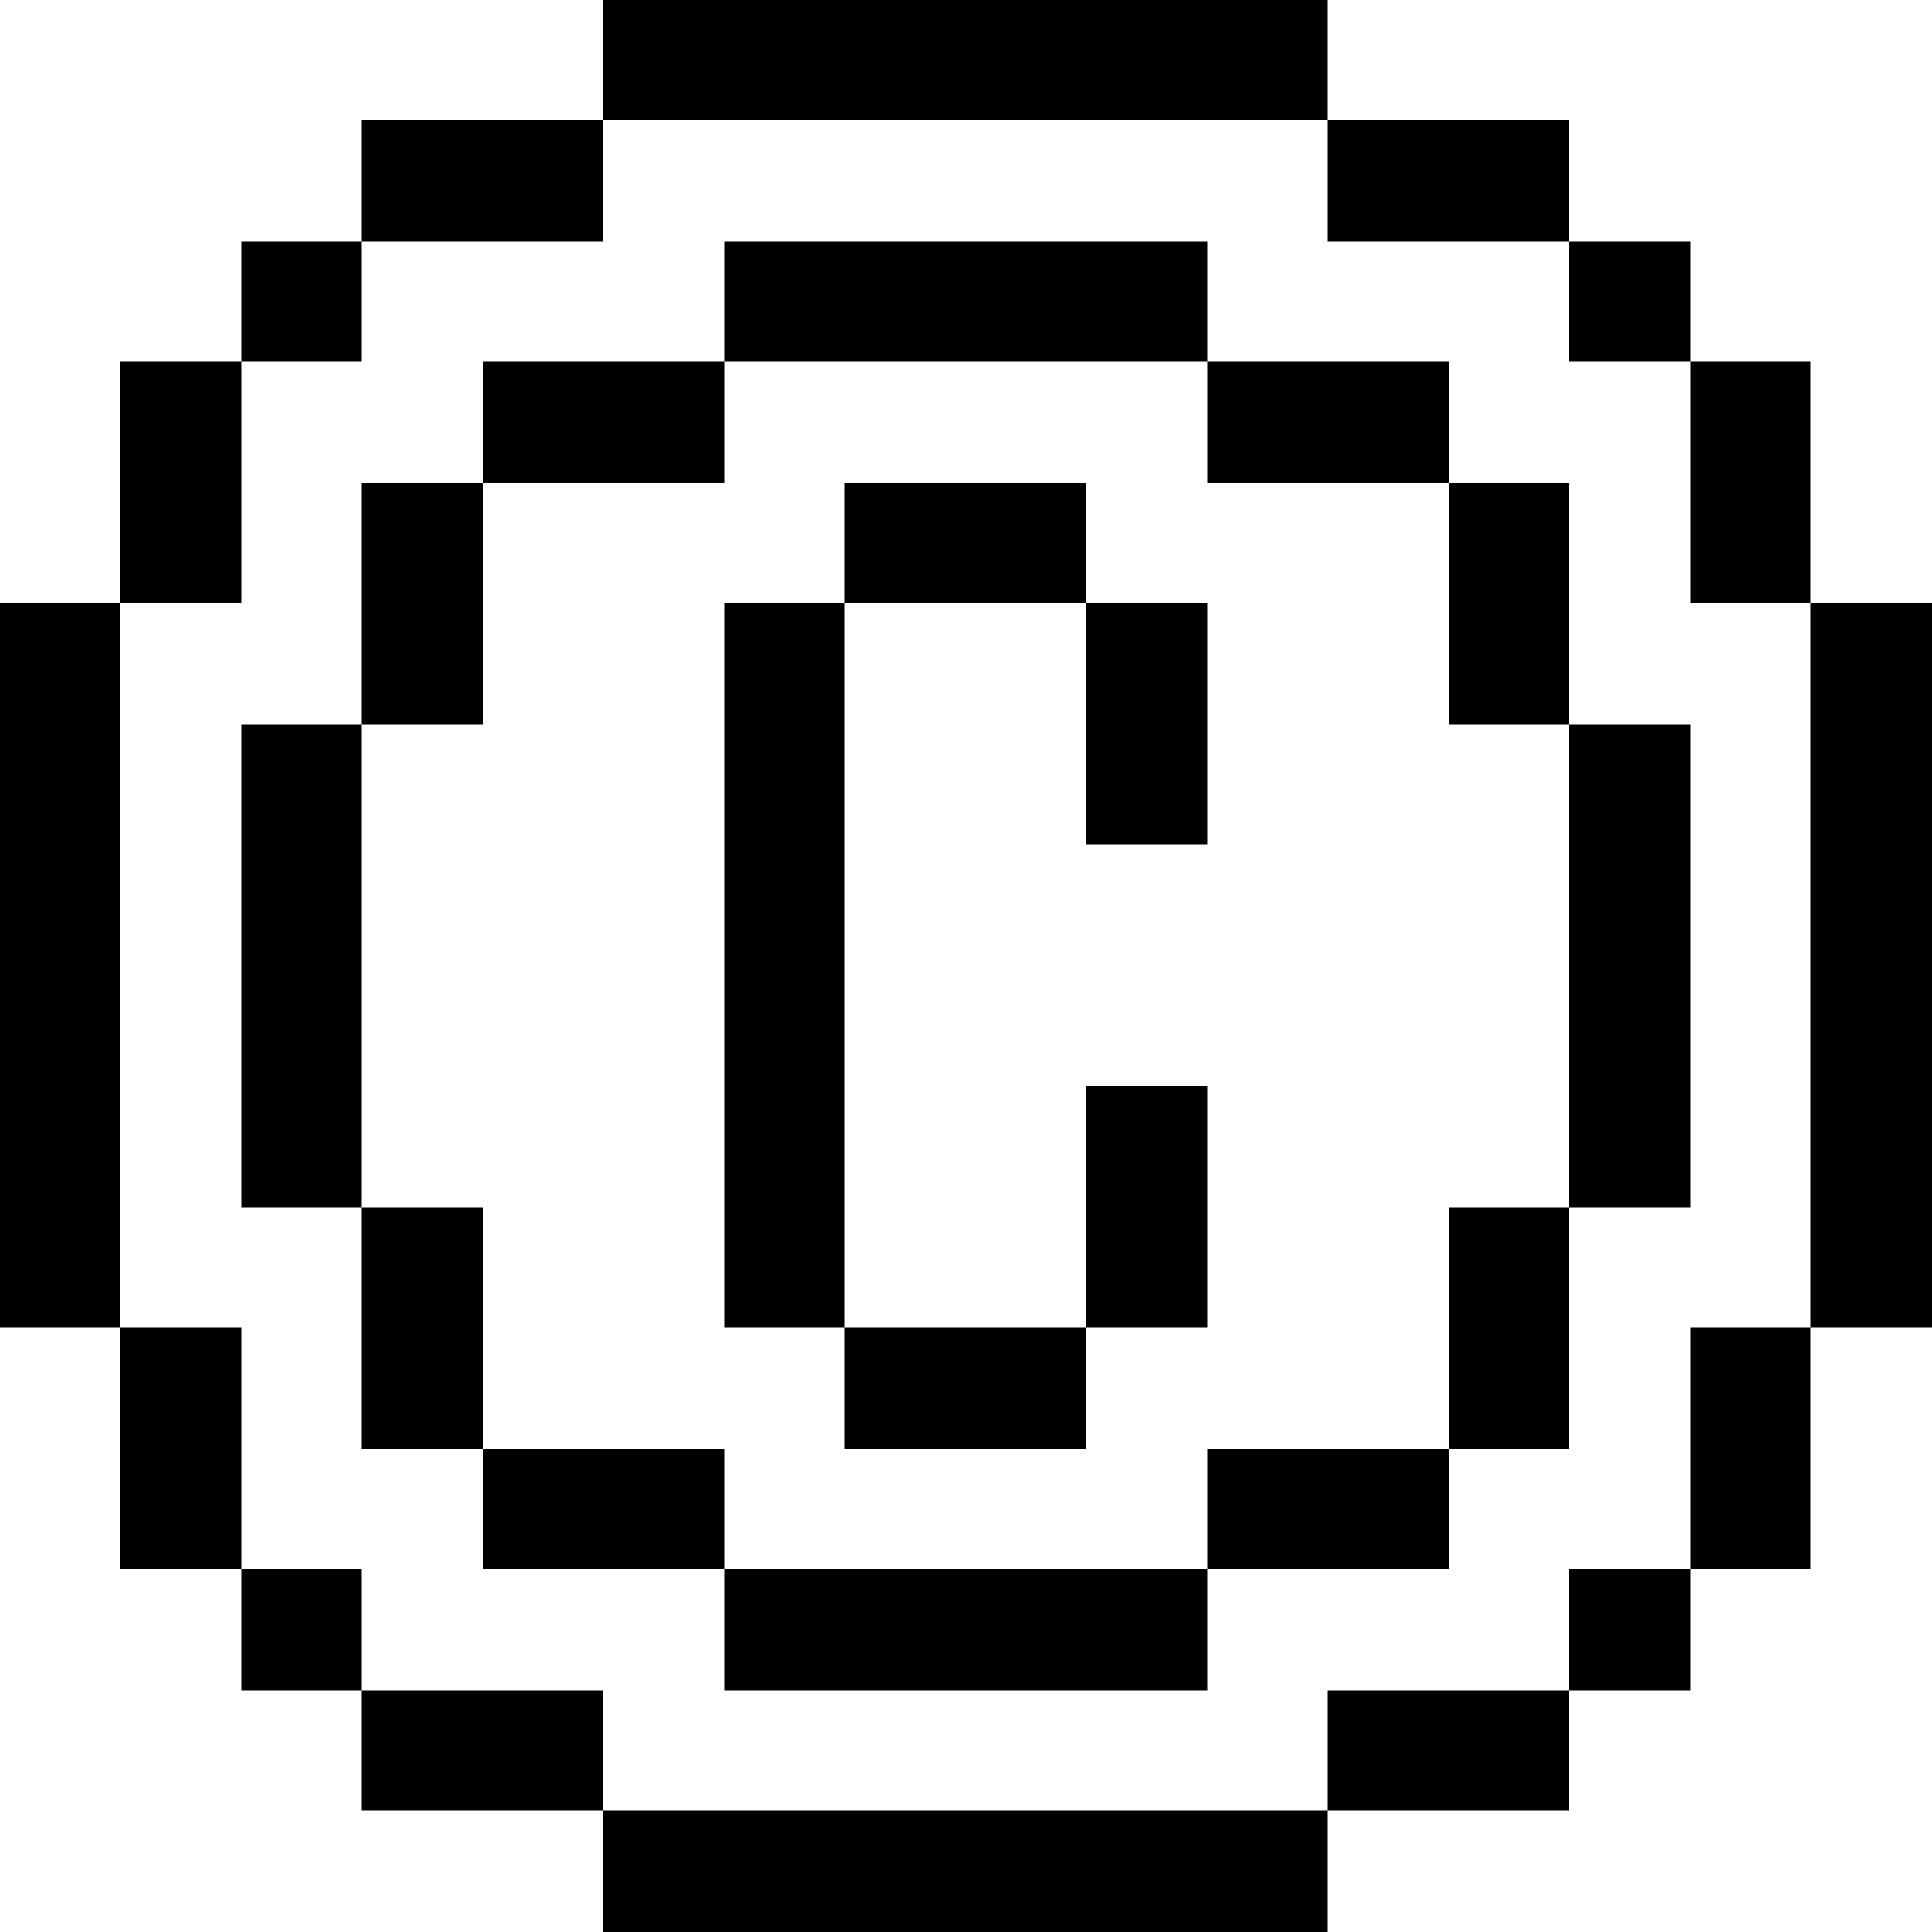 <?xml version="1.0" standalone="no"?>
<!DOCTYPE svg PUBLIC "-//W3C//DTD SVG 20010904//EN"
 "http://www.w3.org/TR/2001/REC-SVG-20010904/DTD/svg10.dtd">
<svg version="1.0" xmlns="http://www.w3.org/2000/svg"
 width="1000pt" height="1000pt" viewBox="0 0 1000 1000"
 preserveAspectRatio="xMidYMid meet">
<g transform="translate(0,1000) scale(0.1,-0.1)"
fill="#000000" stroke="none">
<path d="M3120 9690 l0 -310 -625 0 -625 0 0 -315 0 -315 -310 0 -310 0 0
-310 0 -310 -315 0 -315 0 0 -625 0 -625 -310 0 -310 0 0 -1875 0 -1875 310 0
310 0 0 -625 0 -625 315 0 315 0 0 -315 0 -315 310 0 310 0 0 -310 0 -310 625
0 625 0 0 -315 0 -315 1875 0 1875 0 0 315 0 315 625 0 625 0 0 310 0 310 315
0 315 0 0 315 0 315 310 0 310 0 0 625 0 625 315 0 315 0 0 1875 0 1875 -315
0 -315 0 0 625 0 625 -310 0 -310 0 0 310 0 310 -315 0 -315 0 0 315 0 315
-625 0 -625 0 0 310 0 310 -1875 0 -1875 0 0 -310z m3750 -625 l0 -315 625 0
625 0 0 -310 0 -310 315 0 315 0 0 -625 0 -625 310 0 310 0 0 -1875 0 -1875
-310 0 -310 0 0 -625 0 -625 -315 0 -315 0 0 -315 0 -315 -625 0 -625 0 0
-310 0 -310 -1875 0 -1875 0 0 310 0 310 -625 0 -625 0 0 315 0 315 -310 0
-310 0 0 625 0 625 -315 0 -315 0 0 1875 0 1875 315 0 315 0 0 625 0 625 310
0 310 0 0 310 0 310 625 0 625 0 0 315 0 315 1875 0 1875 0 0 -315z"/>
<path d="M3750 8440 l0 -310 -625 0 -625 0 0 -315 0 -315 -315 0 -315 0 0
-625 0 -625 -310 0 -310 0 0 -1250 0 -1250 310 0 310 0 0 -625 0 -625 315 0
315 0 0 -310 0 -310 625 0 625 0 0 -315 0 -315 1250 0 1250 0 0 315 0 315 625
0 625 0 0 310 0 310 310 0 310 0 0 625 0 625 315 0 315 0 0 1250 0 1250 -315
0 -315 0 0 625 0 625 -310 0 -310 0 0 315 0 315 -625 0 -625 0 0 310 0 310
-1250 0 -1250 0 0 -310z m2500 -625 l0 -315 625 0 625 0 0 -625 0 -625 310 0
310 0 0 -1250 0 -1250 -310 0 -310 0 0 -625 0 -625 -625 0 -625 0 0 -310 0
-310 -1250 0 -1250 0 0 310 0 310 -625 0 -625 0 0 625 0 625 -315 0 -315 0 0
1250 0 1250 315 0 315 0 0 625 0 625 625 0 625 0 0 315 0 315 1250 0 1250 0 0
-315z"/>
<path d="M4370 7190 l0 -310 -310 0 -310 0 0 -1875 0 -1875 310 0 310 0 0
-315 0 -315 625 0 625 0 0 315 0 315 315 0 315 0 0 625 0 625 -315 0 -315 0 0
-625 0 -625 -625 0 -625 0 0 1875 0 1875 625 0 625 0 0 -625 0 -625 315 0 315
0 0 625 0 625 -315 0 -315 0 0 310 0 310 -625 0 -625 0 0 -310z"/>
</g>
</svg>
